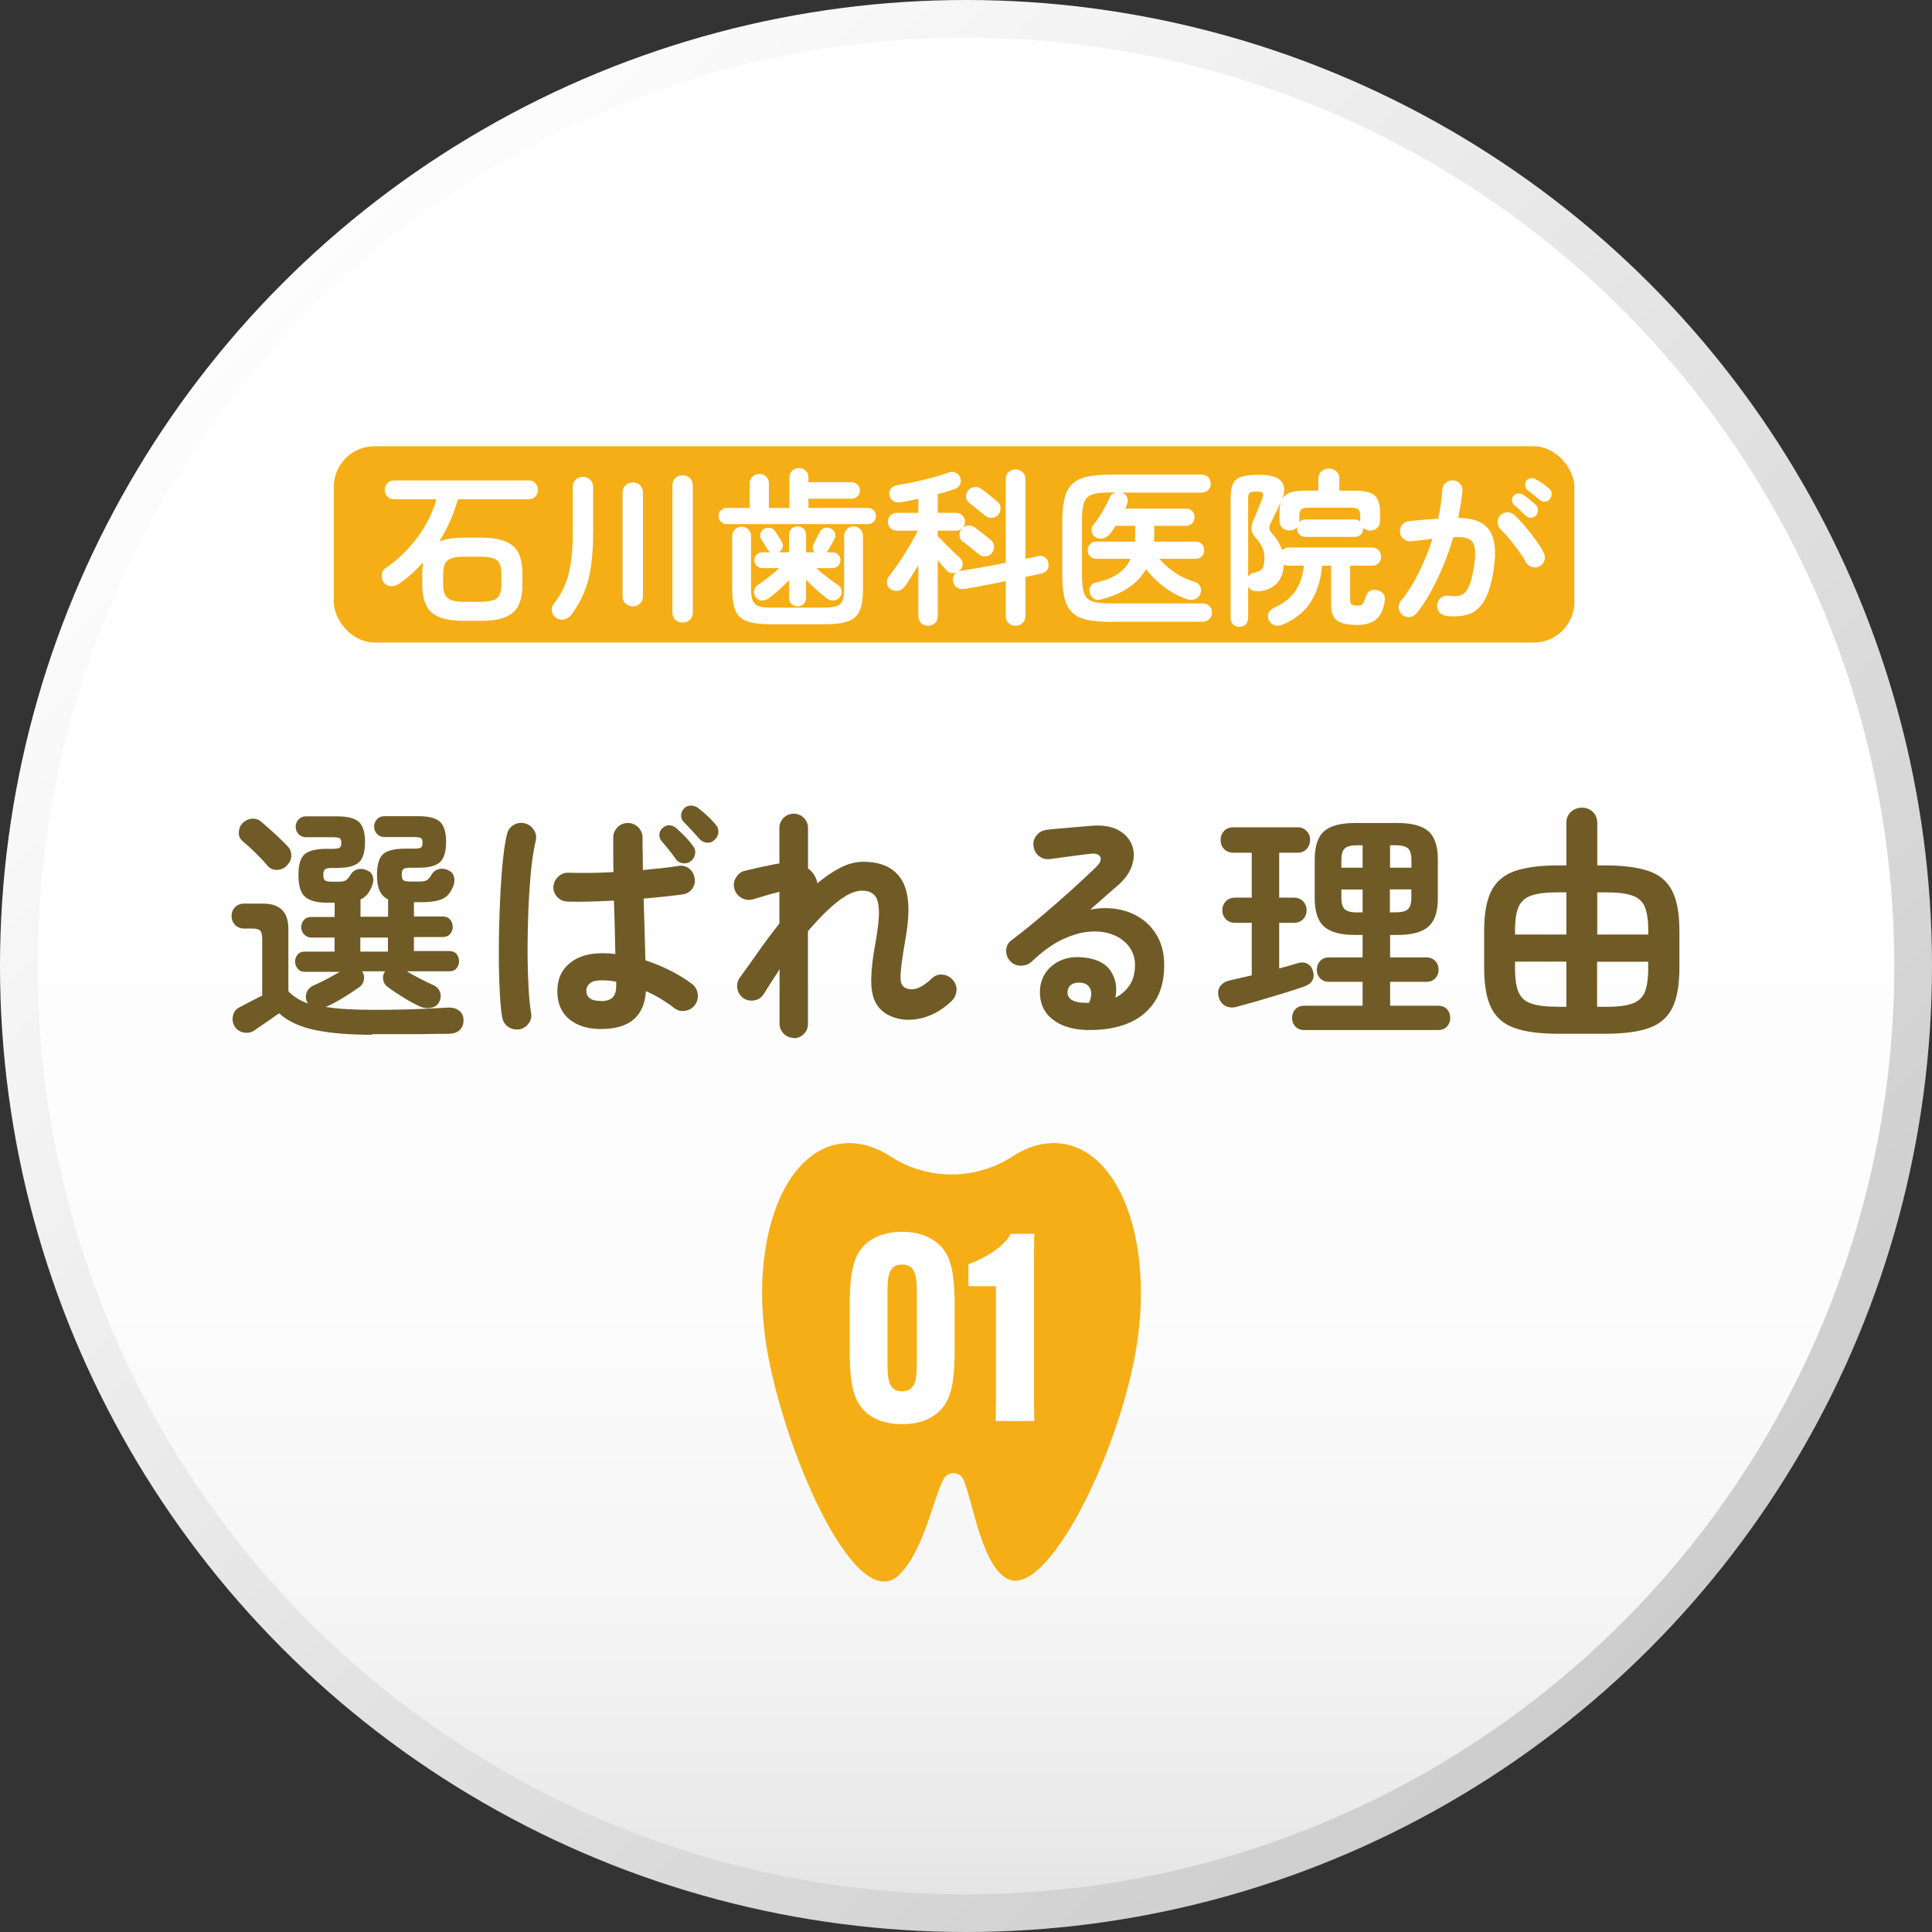 <?xml version="1.0" encoding="UTF-8"?>
<svg xmlns="http://www.w3.org/2000/svg" xmlns:xlink="http://www.w3.org/1999/xlink" viewBox="0 0 229.54 229.54">
  <rect x="0" y="0" width="229.54" height="229.54" fill="#333333" stroke="none"/>
  <defs>
    <style>
      .cls-1, .cls-2, .cls-3, .cls-4, .cls-5, .cls-6 {
        stroke-width: 0px;
      }

      .cls-1, .cls-5 {
        fill: #f5ae16;
      }

      .cls-2 {
        fill: #705b26;
      }

      .cls-3 {
        fill: url(#_名称未設定グラデーション_2);
      }

      .cls-4 {
        fill: url(#_名称未設定グラデーション_3);
      }

      .cls-5 {
        mix-blend-mode: multiply;
      }

      .cls-5, .cls-7 {
        isolation: isolate;
      }

      .cls-6 {
        fill: #fff;
      }
    </style>
    <linearGradient id="_名称未設定グラデーション_3" data-name="名称未設定グラデーション 3" x1="3448.17" y1="-6861.3" x2="3677.71" y2="-6861.3" gradientTransform="translate(2447.07 -7256.28) rotate(45) scale(1 -1)" gradientUnits="userSpaceOnUse">
      <stop offset="0" stop-color="#fdfdfd"/>
      <stop offset="1" stop-color="#cdcdcd"/>
    </linearGradient>
    <linearGradient id="_名称未設定グラデーション_2" data-name="名称未設定グラデーション 2" x1="4399.97" y1="-2932.18" x2="4620.55" y2="-2932.18" gradientTransform="translate(3046.95 -4395.49) rotate(90) scale(1 -1)" gradientUnits="userSpaceOnUse">
      <stop offset=".34" stop-color="#fff"/>
      <stop offset=".68" stop-color="#fcfcfc"/>
      <stop offset=".85" stop-color="#f5f5f5"/>
      <stop offset=".98" stop-color="#e8e8e8"/>
      <stop offset="1" stop-color="#e5e5e5"/>
    </linearGradient>
  </defs>
  <g class="cls-7">
    <g id="_レイヤー_2" data-name="レイヤー 2">
      <g id="_レイヤー_1-2" data-name="レイヤー 1">
        <g>
          <circle class="cls-4" cx="114.77" cy="114.77" r="114.77"/>
          <circle class="cls-3" cx="114.77" cy="114.77" r="110.29"/>
          <rect class="cls-5" x="39.66" y="53.02" width="147.39" height="23.32" rx="4.83" ry="4.83"/>
          <g>
            <path class="cls-6" d="M55.13,73.76c-1.21,0-2.18-.14-2.91-.43s-1.25-.75-1.57-1.39-.48-1.48-.48-2.52v-1.2c0-.27,0-.51.03-.74.02-.23.04-.45.07-.66-.41.45-.86.89-1.33,1.32s-.97.83-1.49,1.2c-.29.21-.63.31-1,.3-.37-.01-.67-.18-.9-.5-.17-.27-.24-.57-.19-.9.05-.33.2-.59.47-.76.96-.65,1.84-1.42,2.65-2.29s1.5-1.81,2.08-2.82,1.01-2.02,1.29-3.05h-5.02c-.33,0-.6-.11-.81-.33-.21-.22-.31-.48-.31-.79s.1-.57.31-.79c.21-.22.48-.33.81-.33h15.96c.35,0,.62.11.82.33s.3.48.3.79-.1.57-.3.79-.47.33-.82.33h-8.38c-.52,1.81-1.26,3.48-2.22,5,.72-.29,1.7-.44,2.94-.44h1.98c1.21,0,2.18.14,2.91.43.73.29,1.25.75,1.57,1.38s.48,1.48.48,2.53v1.2c0,1.04-.16,1.88-.48,2.52s-.84,1.1-1.57,1.39-1.7.43-2.91.43c0,0-1.98,0-1.98,0ZM55.13,71.5h1.98c.92,0,1.56-.14,1.92-.43.36-.29.54-.84.54-1.65v-1.2c0-.83-.18-1.38-.54-1.66-.36-.28-1-.42-1.92-.42h-1.98c-.92,0-1.56.14-1.93.42s-.55.83-.55,1.66v1.2c0,.81.18,1.36.55,1.65s1.01.43,1.93.43Z"/>
            <path class="cls-6" d="M66.09,73.43c-.29-.19-.47-.45-.52-.78-.05-.33.02-.63.22-.9.57-.73,1.02-1.5,1.35-2.3s.56-1.7.7-2.71.21-2.18.21-3.51v-5.36c0-.37.12-.67.35-.89s.52-.33.85-.33.62.11.86.33.36.52.36.89v5.36c0,1.57-.09,2.94-.26,4.1s-.45,2.19-.83,3.1c-.38.91-.87,1.77-1.47,2.58-.21.29-.49.48-.84.57s-.67.04-.98-.15ZM75.19,72.04c-.33,0-.62-.11-.86-.33s-.36-.51-.36-.87v-12.32c0-.36.12-.65.36-.87.24-.22.53-.33.86-.33s.62.11.85.33c.23.22.35.51.35.87v12.32c0,.36-.12.65-.35.87-.23.22-.52.33-.85.33ZM81.09,73.96c-.33,0-.62-.11-.85-.32-.23-.21-.35-.51-.35-.88v-15.1c0-.36.12-.65.35-.87.23-.22.52-.33.85-.33s.64.11.87.33.35.51.35.87v15.1c0,.37-.12.67-.35.88-.23.21-.52.32-.87.32Z"/>
            <path class="cls-6" d="M86.33,62.27c-.27,0-.49-.1-.68-.29-.19-.19-.28-.42-.28-.67,0-.27.09-.49.28-.68s.41-.28.68-.28h2.74v-2.9c0-.35.11-.62.34-.83.23-.21.49-.31.8-.31s.59.1.81.31c.22.21.33.48.33.83v2.9h2.44v-3.62c0-.35.11-.62.34-.82.23-.2.49-.3.8-.3s.57.1.79.3.33.47.33.82v.56h5.14c.27,0,.5.1.69.29s.29.42.29.69-.1.5-.29.69-.42.29-.69.29h-5.14v1.1h7.08c.27,0,.49.09.67.28s.27.41.27.68-.09.48-.27.67-.4.29-.67.29h-16.8ZM91.55,74.17c-1.17,0-2.09-.12-2.76-.35-.67-.23-1.13-.65-1.4-1.25-.27-.6-.4-1.45-.4-2.54v-6.34c0-.31.11-.57.33-.79s.48-.33.79-.33.57.11.79.33.33.48.33.79v6.34c0,.59.07,1.04.21,1.35s.38.53.71.64.8.17,1.4.17h6.42c.6,0,1.07-.06,1.41-.17.34-.11.58-.33.71-.64s.2-.76.2-1.35v-6.36c0-.31.11-.57.33-.8s.48-.34.79-.34.57.11.79.34.33.49.33.8v6.36c0,1.09-.13,1.94-.4,2.54-.27.6-.73,1.02-1.39,1.25-.66.23-1.58.35-2.77.35h-6.42ZM94.77,72.04c-.29,0-.54-.09-.73-.28s-.29-.43-.29-.74v-2.08c-.36.37-.75.75-1.17,1.12s-.82.7-1.19.98c-.25.19-.53.29-.82.31s-.55-.1-.76-.35c-.17-.23-.25-.49-.22-.78s.17-.53.42-.7c.41-.28.85-.6,1.32-.96s.88-.71,1.24-1.06h-2c-.25,0-.47-.09-.66-.28s-.28-.41-.28-.66c0-.27.09-.49.28-.67s.41-.27.66-.27h.96c-.13-.08-.24-.19-.32-.32-.04-.08-.11-.2-.22-.36s-.21-.32-.31-.49-.18-.3-.25-.39c-.13-.23-.16-.46-.08-.7s.23-.42.46-.54c.24-.12.48-.15.72-.1.24.05.43.19.58.42.05.07.13.19.24.36.11.17.22.35.33.52.11.17.19.3.23.38.12.23.14.45.07.67s-.22.4-.45.55h1.22v-2.06c0-.32.1-.57.29-.75s.44-.27.73-.27.52.09.71.27.29.43.29.75v2.06h1c-.11-.12-.17-.27-.2-.45s0-.35.08-.51c.09-.17.22-.42.38-.74s.28-.55.36-.7c.12-.24.3-.4.55-.49s.5-.07.75.05c.24.11.41.28.5.53s.08.48-.04.71c-.08.15-.2.37-.37.68-.17.31-.3.53-.41.68-.03.04-.06.08-.09.13s-.07.08-.11.11h.74c.27,0,.49.09.67.27s.27.4.27.67-.09.47-.27.66-.4.28-.67.28h-1.94c.39.35.82.71,1.31,1.08s.93.69,1.33.96c.23.15.35.36.38.65s-.04.54-.2.75c-.2.25-.44.39-.73.41-.29.02-.56-.06-.81-.25-.39-.29-.8-.64-1.25-1.03s-.86-.79-1.23-1.19v2.14c0,.31-.1.55-.29.74s-.43.28-.71.28Z"/>
            <path class="cls-6" d="M110.25,74.35c-.31,0-.57-.1-.8-.31s-.34-.48-.34-.83v-6.08c-.29.49-.58.97-.86,1.42s-.55.85-.8,1.18c-.17.25-.42.41-.75.46-.33.05-.63-.02-.91-.22-.24-.16-.38-.39-.41-.7-.03-.31.05-.57.25-.8.24-.31.52-.68.83-1.13.31-.45.63-.92.95-1.43s.62-1.01.91-1.51.53-.95.73-1.35h-2.52c-.29,0-.54-.1-.74-.31s-.3-.46-.3-.75.1-.54.3-.75.45-.31.74-.31h2.58v-1.66c-.36.08-.71.15-1.06.22s-.68.13-1,.18c-.41.05-.73,0-.95-.15-.22-.15-.36-.38-.43-.67-.05-.29,0-.56.17-.79s.44-.38.81-.43c.57-.09,1.23-.22,1.96-.37s1.45-.33,2.16-.52c.71-.19,1.31-.38,1.82-.57.36-.13.68-.14.95-.02s.46.33.55.64c.11.31.09.58-.05.82-.14.24-.36.41-.67.52-.27.09-.57.19-.91.28-.34.09-.69.19-1.05.3v2.22h2.18c.29,0,.54.1.75.31s.31.46.31.75-.1.54-.31.75-.46.31-.75.31h-2.18v.64c.15.15.34.34.57.58.23.24.48.49.74.75.26.26.51.5.74.72.23.22.42.39.55.51.23.2.35.44.36.72s-.07.53-.26.74c-.09.09-.17.16-.22.2.12-.05.23-.09.32-.1.67-.11,1.48-.24,2.43-.41.95-.17,1.9-.34,2.85-.53v-9.94c0-.35.11-.63.34-.84.23-.21.5-.32.82-.32s.6.11.83.32.35.49.35.84v9.46c.27-.05.52-.11.77-.16s.47-.1.67-.14c.32-.08.6-.05.84.1s.39.37.44.68c.07.35.02.63-.15.85s-.4.36-.71.43c-.25.05-.54.12-.86.19s-.65.14-1,.21v4.64c0,.35-.12.63-.35.84-.23.21-.51.32-.83.32s-.59-.11-.82-.32-.34-.49-.34-.84v-4.14c-.88.17-1.75.34-2.6.51-.85.17-1.61.3-2.26.41-.35.05-.65,0-.91-.14-.26-.15-.42-.4-.49-.76-.08-.47.07-.82.44-1.06-.19.08-.39.1-.61.07s-.4-.12-.55-.27c-.28-.28-.65-.7-1.1-1.26v6.66c0,.35-.11.62-.34.83-.23.21-.5.31-.82.31h0ZM116.23,65.81c-.13-.12-.32-.27-.55-.46l-.7-.56c-.23-.19-.43-.33-.59-.44-.24-.17-.37-.41-.39-.71s.06-.56.25-.79c.21-.25.47-.39.77-.41.3-.02.58.06.83.25.16.12.36.28.61.47s.49.38.72.56.41.32.53.43c.25.21.39.47.4.78s-.09.59-.32.84c-.2.21-.45.33-.74.34-.29.01-.57-.09-.82-.3ZM116.99,61.23c-.13-.12-.32-.27-.55-.46s-.47-.37-.7-.56c-.23-.19-.43-.34-.59-.46-.23-.17-.35-.41-.37-.71-.02-.3.06-.56.25-.79.21-.24.47-.37.77-.39.3-.02.58.06.83.25.17.12.38.28.62.47.24.19.48.38.71.57.23.19.41.33.53.44.25.21.38.47.39.78s-.1.59-.33.84c-.2.2-.45.31-.74.32s-.57-.09-.82-.3Z"/>
            <path class="cls-6" d="M132.13,73.89c-1.16,0-2.12-.08-2.88-.23-.76-.15-1.36-.43-1.81-.84-.45-.41-.76-.97-.95-1.7-.19-.73-.28-1.67-.28-2.83v-6.3c0-1.16.09-2.1.28-2.83s.5-1.29.95-1.7,1.05-.69,1.81-.84,1.72-.23,2.88-.23h10.6c.35,0,.62.1.82.3.2.2.3.45.3.76s-.1.56-.3.77-.47.31-.82.31h-9.58s.05,0,.07,0,.04,0,.05,0c.29.08.5.25.62.52s.13.54.02.82c-.03.09-.06.19-.1.28s-.08.19-.12.28h7.22c.31,0,.55.1.74.3s.28.44.28.72-.09.52-.28.72-.43.3-.74.3h-3.78v1.43c0,.15-.02.3-.03.45h4.96c.31,0,.55.1.74.3.19.2.28.44.28.72s-.09.52-.28.72c-.19.2-.43.3-.74.3h-4.32c.52.61,1.14,1.16,1.85,1.64.71.48,1.52.85,2.41,1.12.27.08.46.26.59.53.13.27.14.56.03.85-.12.32-.33.54-.62.65s-.59.12-.9.03c-.93-.29-1.84-.77-2.73-1.43s-1.62-1.38-2.21-2.17c-.97,1.73-2.73,2.93-5.28,3.6-.33.09-.62.08-.87-.05-.25-.13-.42-.36-.53-.71-.09-.32-.06-.59.09-.82s.37-.37.65-.42c1.07-.23,1.93-.57,2.6-1.03.67-.46,1.17-1.06,1.5-1.79h-4.08c-.28,0-.52-.1-.72-.3-.2-.2-.3-.44-.3-.72s.1-.52.3-.72c.2-.2.44-.3.72-.3h4.6c0-.15.02-.3.03-.45s0-.32,0-.49v-.94h-2.3c-.12.17-.24.34-.36.51s-.24.32-.36.47c-.2.25-.46.42-.77.51s-.62.04-.91-.13c-.25-.15-.41-.37-.47-.66s0-.55.17-.76c.24-.29.48-.63.73-1.01.25-.38.48-.77.69-1.16s.39-.75.52-1.07c.16-.36.43-.58.82-.66h-.58c-.75,0-1.35.04-1.81.12-.46.08-.81.24-1.06.47s-.41.58-.5,1.03c-.09.45-.13,1.05-.13,1.8v6.32c0,.75.04,1.35.13,1.81.09.46.25.81.5,1.04s.6.39,1.06.47c.46.08,1.06.12,1.81.12h10.82c.35,0,.62.1.82.31.2.21.3.46.3.77s-.1.57-.3.78-.47.32-.82.32h-10.75Z"/>
            <path class="cls-6" d="M147.25,74.47c-.29,0-.54-.09-.74-.28-.2-.19-.3-.45-.3-.78v-14.22c0-.73.09-1.3.27-1.7.18-.4.51-.68,1-.84s1.18-.24,2.09-.24c1.35,0,2.24.26,2.67.79.43.53.45,1.25.05,2.17.19-.39.5-.66.94-.83s1.05-.25,1.84-.25h1.56v-1.4c0-.37.12-.67.37-.89s.54-.33.87-.33.64.11.89.33.37.52.37.89v1.4h1.78c.8,0,1.42.09,1.87.26s.76.46.93.85.26.93.26,1.61v.86c0,.36-.11.64-.34.85s-.51.31-.84.31-.62-.1-.82-.3v.02c0,.29-.09.54-.28.74s-.44.3-.76.3h-5.8c-.32,0-.57-.1-.76-.3-.19-.2-.28-.45-.28-.74v-.1c-.23.25-.53.38-.9.38-.33,0-.61-.1-.84-.31-.23-.21-.34-.49-.34-.85v-.86c0-.64.07-1.14.22-1.5-.19.41-.38.84-.59,1.27-.21.43-.42.86-.63,1.29-.16.32-.23.56-.21.73.02.17.16.39.41.67.52.56.89,1.19,1.1,1.9.21-.21.48-.32.8-.32h9.9c.33,0,.6.11.79.32s.29.47.29.76-.1.55-.29.76c-.19.21-.46.32-.79.32h-2.6v4.02c0,.29.06.49.19.58.13.09.36.14.71.14.31,0,.51-.07.61-.22s.22-.43.35-.86c.11-.35.29-.58.56-.7.27-.12.57-.13.9-.02.65.2.91.65.78,1.34-.17,1.01-.53,1.73-1.06,2.14-.53.41-1.27.62-2.2.62-1.09,0-1.88-.17-2.37-.51s-.73-.96-.73-1.87v-4.66h-1.08c-.13,1.65-.57,3.07-1.31,4.26-.74,1.19-1.86,2.1-3.37,2.74-.32.13-.63.16-.93.08-.3-.08-.54-.27-.71-.58-.13-.27-.15-.54-.05-.83.1-.29.3-.5.61-.63,1.19-.56,2.05-1.24,2.59-2.03s.88-1.8,1.01-3.01h-1.8c-.24,0-.43-.05-.58-.14-.05,1.04-.37,1.82-.95,2.35s-1.3.8-2.15.83c-.56,0-.94-.18-1.14-.54v3.7c0,.33-.1.59-.29.78-.19.19-.44.28-.75.28ZM148.29,68.5c.16-.24.41-.4.76-.48.45-.08.76-.24.93-.49s.25-.68.25-1.29c0-.49-.11-.94-.34-1.35-.23-.41-.48-.76-.76-1.05-.28-.33-.43-.65-.45-.94-.02-.29.06-.67.25-1.14.11-.23.22-.5.35-.81s.25-.63.38-.94c.13-.31.23-.58.31-.79.12-.31.14-.52.05-.64s-.35-.18-.79-.18c-.4,0-.66.05-.77.16s-.17.34-.17.7v9.24h0ZM154.35,62.04c.19-.21.45-.32.78-.32h5.8c.27,0,.49.08.68.24v-.7c0-.35-.07-.59-.22-.73s-.42-.21-.82-.21h-5.16c-.4,0-.67.07-.82.21-.15.14-.22.38-.22.73v.62c0,.07,0,.12-.02.16h0Z"/>
            <path class="cls-6" d="M171.77,73.16c-.32-.04-.58-.19-.78-.45-.2-.26-.28-.56-.24-.89s.19-.6.45-.8c.26-.2.56-.28.89-.24.41.05.78.06,1.11.03s.61-.17.85-.41c.24-.24.45-.63.64-1.18s.35-1.3.48-2.26c.12-.84.13-1.5.03-1.97s-.35-.8-.75-.98-.99-.24-1.78-.19c-.32,1.09-.7,2.19-1.15,3.28-.45,1.09-.94,2.13-1.47,3.11s-1.11,1.86-1.74,2.65c-.21.25-.48.4-.8.45-.32.05-.61-.03-.88-.23-.25-.21-.4-.48-.45-.81-.05-.33.04-.62.25-.87.79-.96,1.5-2.09,2.14-3.38s1.18-2.63,1.62-4c-.41.05-.84.1-1.27.15s-.86.09-1.27.13c-.33.03-.63-.06-.88-.26-.25-.2-.4-.47-.44-.8-.03-.33.06-.63.26-.89s.47-.4.8-.43c.57-.07,1.15-.12,1.74-.17s1.16-.08,1.72-.11c.15-.6.26-1.19.34-1.77s.13-1.14.16-1.67c.03-.33.16-.61.41-.83s.54-.32.87-.29c.33,0,.61.14.83.39s.32.54.29.87c-.05.49-.12,1.01-.2,1.54-.08.53-.18,1.08-.3,1.64,1.81.03,3.04.51,3.69,1.46.65.95.84,2.38.57,4.3-.21,1.65-.56,2.93-1.03,3.84-.47.91-1.1,1.51-1.87,1.81s-1.72.38-2.84.23h0ZM182.93,67.27c-.29.16-.6.19-.92.1-.32-.09-.56-.29-.72-.58-.23-.43-.51-.88-.86-1.35s-.7-.93-1.07-1.38c-.37-.45-.72-.83-1.05-1.15-.24-.23-.37-.5-.38-.83,0-.33.09-.61.32-.85.23-.24.5-.36.83-.37.33,0,.61.1.85.33.43.4.86.86,1.29,1.37s.84,1.04,1.22,1.57.7,1.04.95,1.52c.16.29.2.6.11.91-.09.31-.28.55-.57.71h0ZM181.25,61.26c-.17-.17-.39-.38-.65-.63s-.5-.46-.73-.65c-.13-.12-.21-.29-.23-.5-.02-.21.04-.41.19-.58.15-.17.32-.27.53-.28.21,0,.4.03.57.14.23.13.49.32.79.57.3.25.55.47.75.67.17.17.26.38.26.61s-.08.44-.24.63c-.16.17-.36.26-.61.27s-.46-.08-.63-.25ZM182.93,59.38c-.19-.16-.42-.35-.71-.58-.29-.23-.54-.43-.77-.6-.13-.12-.22-.29-.25-.5s.02-.41.15-.58c.12-.17.28-.28.49-.31s.4,0,.59.11c.23.12.5.29.82.51.32.22.59.42.8.61.19.16.29.36.3.6,0,.24-.05.45-.2.64-.13.19-.32.29-.57.32s-.46-.05-.65-.22Z"/>
          </g>
          <g>
            <path class="cls-2" d="M44.21,122.94c-2.7,0-4.94-.18-6.75-.56-1.8-.37-3.24-1.03-4.3-1.99-.26.17-.58.4-.97.68-.39.27-.77.53-1.14.78s-.65.44-.82.57c-.37.26-.8.34-1.29.25-.48-.09-.85-.35-1.09-.78-.22-.39-.27-.81-.16-1.26.11-.45.37-.77.8-.97.29-.16.7-.37,1.23-.65.53-.27,1.01-.52,1.43-.73v-6.75c0-.45-.07-.76-.22-.94-.15-.17-.46-.27-.92-.27h-1c-.45,0-.81-.15-1.09-.44-.27-.29-.41-.65-.41-1.05s.14-.76.41-1.04c.27-.28.63-.43,1.09-.43h2.26c1.99,0,2.99,1,2.99,2.99v7.42c.29.31.63.59,1.02.83s.83.46,1.32.63c-.04-.07-.08-.14-.12-.17-.17-.39-.19-.77-.05-1.14s.42-.66.85-.85c.45-.19.95-.44,1.51-.73.56-.29,1.08-.58,1.57-.88h-4.16c-.36,0-.63-.12-.83-.37-.2-.25-.31-.52-.31-.83,0-.33.1-.61.31-.85.2-.24.48-.35.83-.35h3.55v-1.67h-2.79c-.31,0-.58-.12-.82-.37-.24-.25-.35-.52-.35-.83,0-.33.1-.62.31-.87.2-.25.49-.37.87-.37h2.79v-1.7h-.88c-1.22,0-2.08-.23-2.62-.69-.54-.46-.8-1.33-.8-2.6s.25-2.03.73-2.46c.48-.43,1.37-.65,2.64-.65h.7c.43,0,.7-.05.83-.13.13-.09.19-.27.19-.57s-.06-.48-.19-.56c-.13-.07-.4-.12-.83-.12h-3.16c-.37,0-.67-.12-.9-.37-.23-.25-.34-.53-.34-.87s.11-.62.34-.87.52-.37.9-.37h3.67c1.25,0,2.12.22,2.6.66s.73,1.23.73,2.39-.25,1.98-.73,2.42-1.36.66-2.6.66h-.61c-.39,0-.66.05-.8.16s-.22.33-.22.66c0,.37.08.6.25.69.16.09.45.13.83.13h.7c.45,0,.77-.06.95-.2s.37-.37.54-.68c.16-.27.41-.47.76-.58.35-.11.71-.08,1.09.07.39.16.64.39.75.72.11.32.1.65-.02.98-.29.92-.78,1.52-1.43,1.79v2.06h3.28v-2.06c-.45-.22-.79-.56-1-1.02-.22-.47-.32-1.11-.32-1.9,0-1.22.25-2.03.73-2.46s1.37-.65,2.64-.65h1.02c.43,0,.7-.05.83-.13.13-.09.19-.27.19-.57s-.06-.48-.19-.56c-.13-.07-.4-.12-.83-.12h-3.49c-.37,0-.67-.12-.9-.37-.23-.25-.34-.53-.34-.87s.11-.62.34-.87.52-.37.9-.37h3.98c1.25,0,2.12.22,2.6.66s.73,1.23.73,2.39-.25,1.98-.73,2.42-1.36.66-2.6.66h-.94c-.39,0-.66.05-.8.16-.14.11-.2.33-.2.66,0,.37.07.6.24.69.16.09.44.13.85.13h1c.45,0,.77-.06.95-.2s.37-.37.54-.68c.16-.27.41-.47.76-.58.35-.11.71-.08,1.09.07.39.16.64.39.75.72.11.32.11.65.02.98-.27.84-.69,1.41-1.26,1.7-.57.29-1.42.44-2.55.44h-.94v1.7h3.43c.37,0,.66.12.87.37.2.25.31.53.31.87,0,.31-.1.59-.31.83-.2.25-.49.37-.87.37h-3.43v1.67h4.22c.37,0,.66.12.85.35.19.24.29.52.29.85,0,.31-.1.59-.29.83-.19.25-.48.37-.85.37h-5.07c.48.29,1.01.58,1.58.88.57.29,1.07.54,1.5.73.45.19.74.48.87.85s.1.75-.07,1.14c-.19.39-.52.64-.97.73-.45.1-.9.05-1.35-.15-.6-.27-1.24-.62-1.92-1.04s-1.29-.82-1.83-1.22c-.33-.22-.54-.52-.61-.9s0-.73.24-1.02h-2.76c.22.29.29.64.22,1.02-.07.39-.27.69-.6.9-.55.39-1.16.8-1.85,1.22-.69.42-1.33.77-1.94,1.04-.08.04-.14.05-.17.05,1.44.24,3.3.35,5.57.35,1.08,0,2.17,0,3.27-.03s2.15-.05,3.13-.1,1.82-.09,2.5-.13c.57-.04,1.03.07,1.39.34.37.27.54.65.54,1.16s-.16.88-.46,1.17-.78.44-1.43.44c-.6,0-1.32,0-2.14.02-.82.02-1.66.02-2.52.02h-4.3v.02ZM34.04,102.88c-.33.31-.72.47-1.17.47s-.82-.17-1.12-.53c-.37-.45-.84-.95-1.41-1.51s-1.08-1.02-1.53-1.39c-.31-.27-.46-.62-.44-1.04s.17-.79.47-1.1c.29-.29.65-.47,1.07-.51.42-.05.8.08,1.16.39.51.43,1.05.92,1.65,1.46.58.55,1.07,1.01,1.43,1.41.33.33.48.72.46,1.17s-.22.84-.58,1.17h0ZM42.81,113.06h3.28v-1.67h-3.28v1.67Z"/>
            <path class="cls-2" d="M61.69,122.29c-.47.07-.9-.02-1.29-.27-.39-.27-.63-.64-.73-1.13-.12-.65-.21-1.53-.27-2.64-.07-1.12-.11-2.37-.13-3.76-.02-1.39,0-2.82.03-4.32.04-1.5.1-2.95.17-4.37.08-1.42.18-2.71.31-3.87.13-1.16.27-2.1.46-2.82.1-.47.36-.83.78-1.09.42-.26.87-.32,1.33-.2s.83.38,1.09.8c.26.41.32.85.2,1.32-.17.72-.33,1.64-.46,2.72-.13,1.1-.23,2.29-.31,3.59s-.13,2.63-.16,4c-.03,1.37-.04,2.7-.02,3.98.02,1.28.06,2.44.13,3.49.06,1.04.16,1.9.27,2.57.1.47,0,.9-.27,1.29-.27.39-.66.63-1.14.73h0ZM71.42,122.26c-1.56,0-2.82-.38-3.77-1.16-.95-.77-1.43-1.88-1.43-3.33s.48-2.49,1.43-3.3c.95-.81,2.25-1.22,3.91-1.22.51,0,1.02.03,1.55.09-.02-.91-.05-1.92-.07-3.01s-.06-2.19-.1-3.33c-1.03.05-2.04.1-3.01.12s-1.8.02-2.5,0c-.48-.02-.9-.2-1.22-.54-.32-.34-.48-.76-.46-1.24.04-.47.23-.87.58-1.19.34-.32.75-.48,1.22-.46.69.02,1.49.03,2.42.02.93,0,1.9-.05,2.92-.1-.02-.74-.03-1.45-.03-2.14v-1.94c0-.48.16-.9.5-1.24.33-.34.74-.51,1.23-.51s.9.17,1.24.51c.34.35.51.76.51,1.24,0,.6,0,1.23.02,1.87,0,.65.02,1.3.02,1.97.84-.08,1.62-.16,2.35-.24.72-.07,1.33-.16,1.82-.24.47-.1.9,0,1.28.27.38.28.61.66.69,1.13.1.47,0,.9-.27,1.29s-.66.61-1.12.68c-.55.08-1.23.16-2.06.25-.82.09-1.69.17-2.6.25.04,1.37.08,2.69.12,3.96.04,1.27.06,2.39.09,3.37,1.08.36,2.08.78,3.03,1.26s1.77,1,2.48,1.53c.39.29.62.68.7,1.16.07.48-.02.91-.29,1.31s-.66.64-1.14.73c-.48.1-.93,0-1.32-.29-.47-.37-1-.73-1.58-1.09s-1.19-.67-1.82-.94c-.19,2.99-1.96,4.49-5.27,4.49h-.05ZM71.42,118.94c.62,0,1.08-.15,1.36-.43s.43-.72.43-1.31v-.56c-.6-.12-1.21-.17-1.79-.17s-1.05.12-1.33.35c-.28.24-.43.54-.43.9s.14.67.41.88c.27.22.72.32,1.35.32v.02ZM82.09,102.3c-.26.22-.57.3-.92.27-.37-.04-.65-.2-.87-.49-.19-.29-.47-.65-.8-1.07s-.65-.79-.92-1.1c-.17-.21-.26-.48-.24-.78s.16-.56.41-.78c.24-.22.5-.31.8-.29.3.02.58.14.83.35.27.24.6.56,1,.97s.71.8.97,1.14c.21.27.29.58.24.92s-.23.63-.49.87h0ZM84.9,99.78c-.26.26-.56.37-.9.34s-.65-.17-.88-.43c-.24-.27-.53-.6-.9-1-.37-.39-.69-.74-1.01-1.06-.19-.19-.29-.45-.29-.75s.12-.58.35-.83c.22-.22.48-.33.8-.34.31,0,.59.08.85.27.31.24.68.54,1.09.92.41.38.75.74,1.02,1.07.24.26.34.55.32.9-.02.35-.16.64-.44.9h0Z"/>
            <path class="cls-2" d="M94.32,123.31c-.47,0-.87-.16-1.2-.49s-.5-.73-.5-1.21v-6.45c-.33.51-.66,1.01-.98,1.51-.32.5-.62.97-.9,1.43-.26.41-.62.66-1.1.75s-.91,0-1.31-.25c-.39-.27-.63-.65-.72-1.12-.09-.48,0-.91.27-1.31.57-.76,1.25-1.73,2.07-2.89.81-1.16,1.69-2.35,2.65-3.56v-3.76c-.05.02-.13.04-.2.05-.08,0-.16.04-.24.07-.22.04-.52.12-.92.24-.4.12-.79.23-1.14.34-.37.11-.61.18-.75.22-.47.1-.9.02-1.32-.24-.41-.26-.68-.62-.8-1.12-.1-.47-.02-.9.25-1.32.27-.41.63-.67,1.1-.76.17-.04.45-.1.82-.19s.77-.17,1.19-.27c.42-.09.78-.16,1.07-.22.31-.07.62-.14.94-.17v-4.22c0-.47.16-.87.5-1.2.33-.33.73-.49,1.2-.49s.87.16,1.2.49.5.73.5,1.2v4.81c.33.22.6.53.82.94.14.24.24.51.29.82.91-.76,1.83-1.38,2.74-1.85.9-.47,1.81-.7,2.71-.7,2.17,0,3.69.72,4.57,2.16s1.03,3.73.47,6.87c-.22,1.25-.37,2.25-.47,3.01-.1.75-.15,1.33-.13,1.72,0,.39.05.67.15.82.09.16.21.28.37.38.45.24.95.25,1.5.05.55-.2,1.12-.6,1.73-1.19.35-.33.77-.47,1.26-.41.48.05.89.27,1.2.65.33.37.48.8.43,1.28-.05.48-.25.89-.6,1.22-1.19,1.13-2.49,1.83-3.87,2.09-1.39.27-2.64.09-3.76-.51-.67-.39-1.15-.91-1.46-1.58s-.46-1.55-.44-2.67.18-2.53.5-4.25c.31-1.72.45-3.03.41-3.91-.04-.89-.23-1.5-.58-1.82-.34-.32-.82-.48-1.45-.48-.58,0-1.23.22-1.94.65-.7.43-1.43,1.01-2.18,1.73-.75.72-1.51,1.54-2.28,2.43v11.02c0,.47-.16.87-.5,1.21s-.73.49-1.2.49v-.03Z"/>
            <path class="cls-2" d="M129.23,122.38c-1.78-.04-3.18-.47-4.2-1.29-1.02-.82-1.52-1.95-1.48-3.37.04-.84.27-1.57.72-2.2.44-.62,1.04-1.1,1.8-1.43.76-.33,1.64-.44,2.6-.34,1.56.14,2.66.67,3.28,1.6s.81,1.99.56,3.18c.69-.33,1.24-.81,1.68-1.45.44-.63.66-1.46.66-2.48,0-.76-.22-1.45-.66-2.07-.44-.61-1.05-1.1-1.85-1.43-.8-.34-1.71-.48-2.74-.42-1.03.05-2.15.37-3.35.92-1.19.56-2.41,1.44-3.67,2.65-.35.33-.8.49-1.32.48-.53,0-.96-.21-1.29-.6-.31-.37-.46-.8-.42-1.27.03-.48.23-.86.6-1.13,1.22-.91,2.42-1.89,3.64-2.92s2.37-2.04,3.47-3.03c1.11-1,2.07-1.9,2.92-2.72.53-.51.7-.92.54-1.26-.16-.33-.59-.45-1.28-.35-.67.08-1.43.17-2.28.29-.85.12-1.65.23-2.39.32-.47.07-.9-.03-1.29-.32s-.61-.69-.68-1.17c-.08-.47.03-.9.32-1.28.29-.38.69-.61,1.17-.69.43-.05.97-.12,1.63-.17s1.33-.12,2.02-.17c.69-.05,1.29-.11,1.77-.15,1.27-.1,2.3.07,3.11.49.8.43,1.35,1.01,1.65,1.75s.31,1.53.05,2.39-.82,1.67-1.68,2.43c-.39.33-.89.76-1.48,1.29-.59.53-1.21,1.07-1.83,1.61,1.12-.22,2.2-.23,3.25-.05s2,.57,2.83,1.13c.83.57,1.49,1.32,1.98,2.24.48.93.73,2.02.73,3.27,0,1.78-.39,3.25-1.17,4.41-.79,1.16-1.86,2.01-3.23,2.55-1.37.54-2.94.79-4.72.75h0ZM128.7,119.13h.17c.05,0,.13,0,.22.02s.19,0,.31-.02c.27-.65.32-1.18.15-1.61s-.53-.69-1.05-.76c-.47-.05-.86,0-1.16.19-.3.18-.48.48-.51.9-.02.79.6,1.22,1.87,1.29h0Z"/>
            <path class="cls-2" d="M146.94,119.62c-.55.14-1.01.09-1.39-.13-.38-.23-.63-.56-.75-1.01-.14-.51-.08-.94.16-1.29.25-.35.62-.58,1.12-.7.39-.1.81-.19,1.26-.29s.9-.2,1.38-.32v-6.24h-1.97c-.47,0-.84-.15-1.12-.44-.27-.29-.41-.65-.41-1.06s.14-.76.41-1.05.65-.44,1.12-.44h1.97v-5.34h-2.17c-.47,0-.84-.15-1.12-.44s-.41-.66-.41-1.09.14-.76.41-1.05.65-.44,1.12-.44h7.6c.45,0,.81.15,1.09.44s.41.65.41,1.05-.14.8-.41,1.09-.64.44-1.09.44h-2.17v5.34h1.73c.47,0,.84.15,1.12.44.27.29.41.65.41,1.05s-.14.76-.41,1.06c-.27.29-.65.44-1.12.44h-1.73v5.42c.39-.1.77-.2,1.14-.31.37-.11.71-.21,1.02-.31.45-.14.84-.12,1.17.05.33.17.56.47.68.88.26.9-.11,1.52-1.09,1.85-.67.24-1.48.5-2.45.8-.97.3-1.95.59-2.94.88-1,.28-1.86.52-2.58.72h0ZM154.94,122.38c-.43,0-.78-.15-1.04-.42-.27-.28-.39-.62-.39-1.01s.13-.76.39-1.04.61-.42,1.04-.42h6.95v-2.84h-4.01c-.43,0-.78-.15-1.04-.42s-.39-.62-.39-1.01.13-.76.39-1.04.61-.43,1.04-.43h4.01v-2.67h-.9c-1.7,0-2.92-.33-3.67-.99s-1.12-1.78-1.12-3.38v-4.57c0-1.6.37-2.73,1.12-3.38.74-.66,1.97-.98,3.67-.98h5.05c1.7,0,2.92.33,3.67.98.75.66,1.12,1.78,1.12,3.38v4.57c0,1.6-.37,2.73-1.12,3.38-.75.66-1.98.99-3.67.99h-.88v2.67h4.3c.45,0,.8.15,1.07.43s.39.63.39,1.04-.13.73-.39,1.01-.62.42-1.07.42h-4.3v2.84h5.71c.45,0,.8.15,1.05.42.26.28.38.63.38,1.04s-.13.73-.38,1.01-.6.42-1.05.42h-15.92ZM159.37,103.09h2.52v-2.67h-.56c-.76,0-1.28.12-1.55.37-.27.25-.41.69-.41,1.36v.94ZM161.33,108.4h.56v-2.72h-2.52v1c0,.67.14,1.12.41,1.36s.8.37,1.55.37ZM165.14,103.09h2.55v-.94c0-.67-.14-1.12-.41-1.36s-.8-.37-1.55-.37h-.58v2.67ZM165.14,108.4h.58c.76,0,1.28-.12,1.55-.37.27-.25.41-.69.41-1.36v-1h-2.55s0,2.72,0,2.72Z"/>
            <path class="cls-2" d="M185.1,122.82c-2.15,0-3.87-.23-5.15-.68-1.28-.45-2.2-1.24-2.77-2.38-.57-1.13-.85-2.73-.85-4.81v-4.3c0-2.07.28-3.67.85-4.79.57-1.12,1.49-1.91,2.77-2.36,1.28-.45,3-.68,5.15-.68h1v-5.02c0-.57.18-1.01.54-1.34s.8-.5,1.31-.5.94.16,1.29.5c.35.33.53.79.53,1.34v5.02h.97c2.17,0,3.89.23,5.17.68,1.28.45,2.2,1.23,2.77,2.36s.85,2.72.85,4.79v4.3c0,2.07-.28,3.67-.85,4.81-.57,1.13-1.49,1.93-2.77,2.38-1.28.45-3.01.68-5.17.68h-5.63,0ZM180,111.03h6.1v-5.01h-1.05c-1.33,0-2.36.12-3.09.37-.73.25-1.24.69-1.53,1.33s-.43,1.59-.43,2.84v.47ZM185.05,119.62h1.05v-5.37h-6.1v.82c0,1.23.14,2.18.43,2.83.28.66.8,1.11,1.53,1.34.73.25,1.76.37,3.09.37ZM189.76,111.03h6.07v-.47c0-1.25-.15-2.2-.42-2.84-.28-.65-.79-1.09-1.51-1.33-.72-.25-1.75-.37-3.08-.37h-1.05v5.01h0ZM189.76,119.62h1.05c1.33,0,2.36-.12,3.08-.37.72-.25,1.22-.69,1.51-1.34.28-.66.42-1.6.42-2.83v-.82h-6.07v5.37h0Z"/>
          </g>
          <g>
            <path class="cls-1" d="M126.52,135.93c-2.09-.39-4.23.17-6.27,1.49-4.36,2.82-10.06,2.82-14.41,0-2.04-1.32-4.18-1.88-6.27-1.49-6.93,1.28-10.66,12.49-8.33,25.04,2.33,12.54,10.65,31.08,15.63,26.1,2.88-2.88,4.01-9.04,5.23-11.34.51-.97,1.92-.94,2.37.06,1.05,2.3,2.24,10.79,5.52,11.91,4.53,1.55,12.54-14.19,14.87-26.73,2.33-12.54-1.41-23.75-8.33-25.04Z"/>
            <g>
              <path class="cls-6" d="M102.87,167.78c-1.36-1.21-1.92-3.06-1.92-7.33v-5.35c0-4.27.56-6.09,1.92-7.33,1.05-.93,2.54-1.42,4.3-1.42s3.25.49,4.3,1.42c1.39,1.24,1.95,3.06,1.95,7.33v5.35c0,4.27-.56,6.09-1.95,7.33-1.05.96-2.51,1.42-4.3,1.42s-3.25-.46-4.3-1.42ZM108.93,161.47v-7.39c0-2.17,0-3.84-1.76-3.84s-1.73,1.67-1.73,3.84v7.39c0,2.17,0,3.83,1.73,3.83s1.76-1.67,1.76-3.83Z"/>
              <path class="cls-6" d="M115.06,152.81v-2.6c2.85-1.08,4.55-2.6,5.01-3.62h2.81l-.03,2.26v17.72l.03,2.26h-4.58l.03-2.26v-13.76h-3.28Z"/>
            </g>
          </g>
        </g>
      </g>
    </g>
  </g>
</svg>